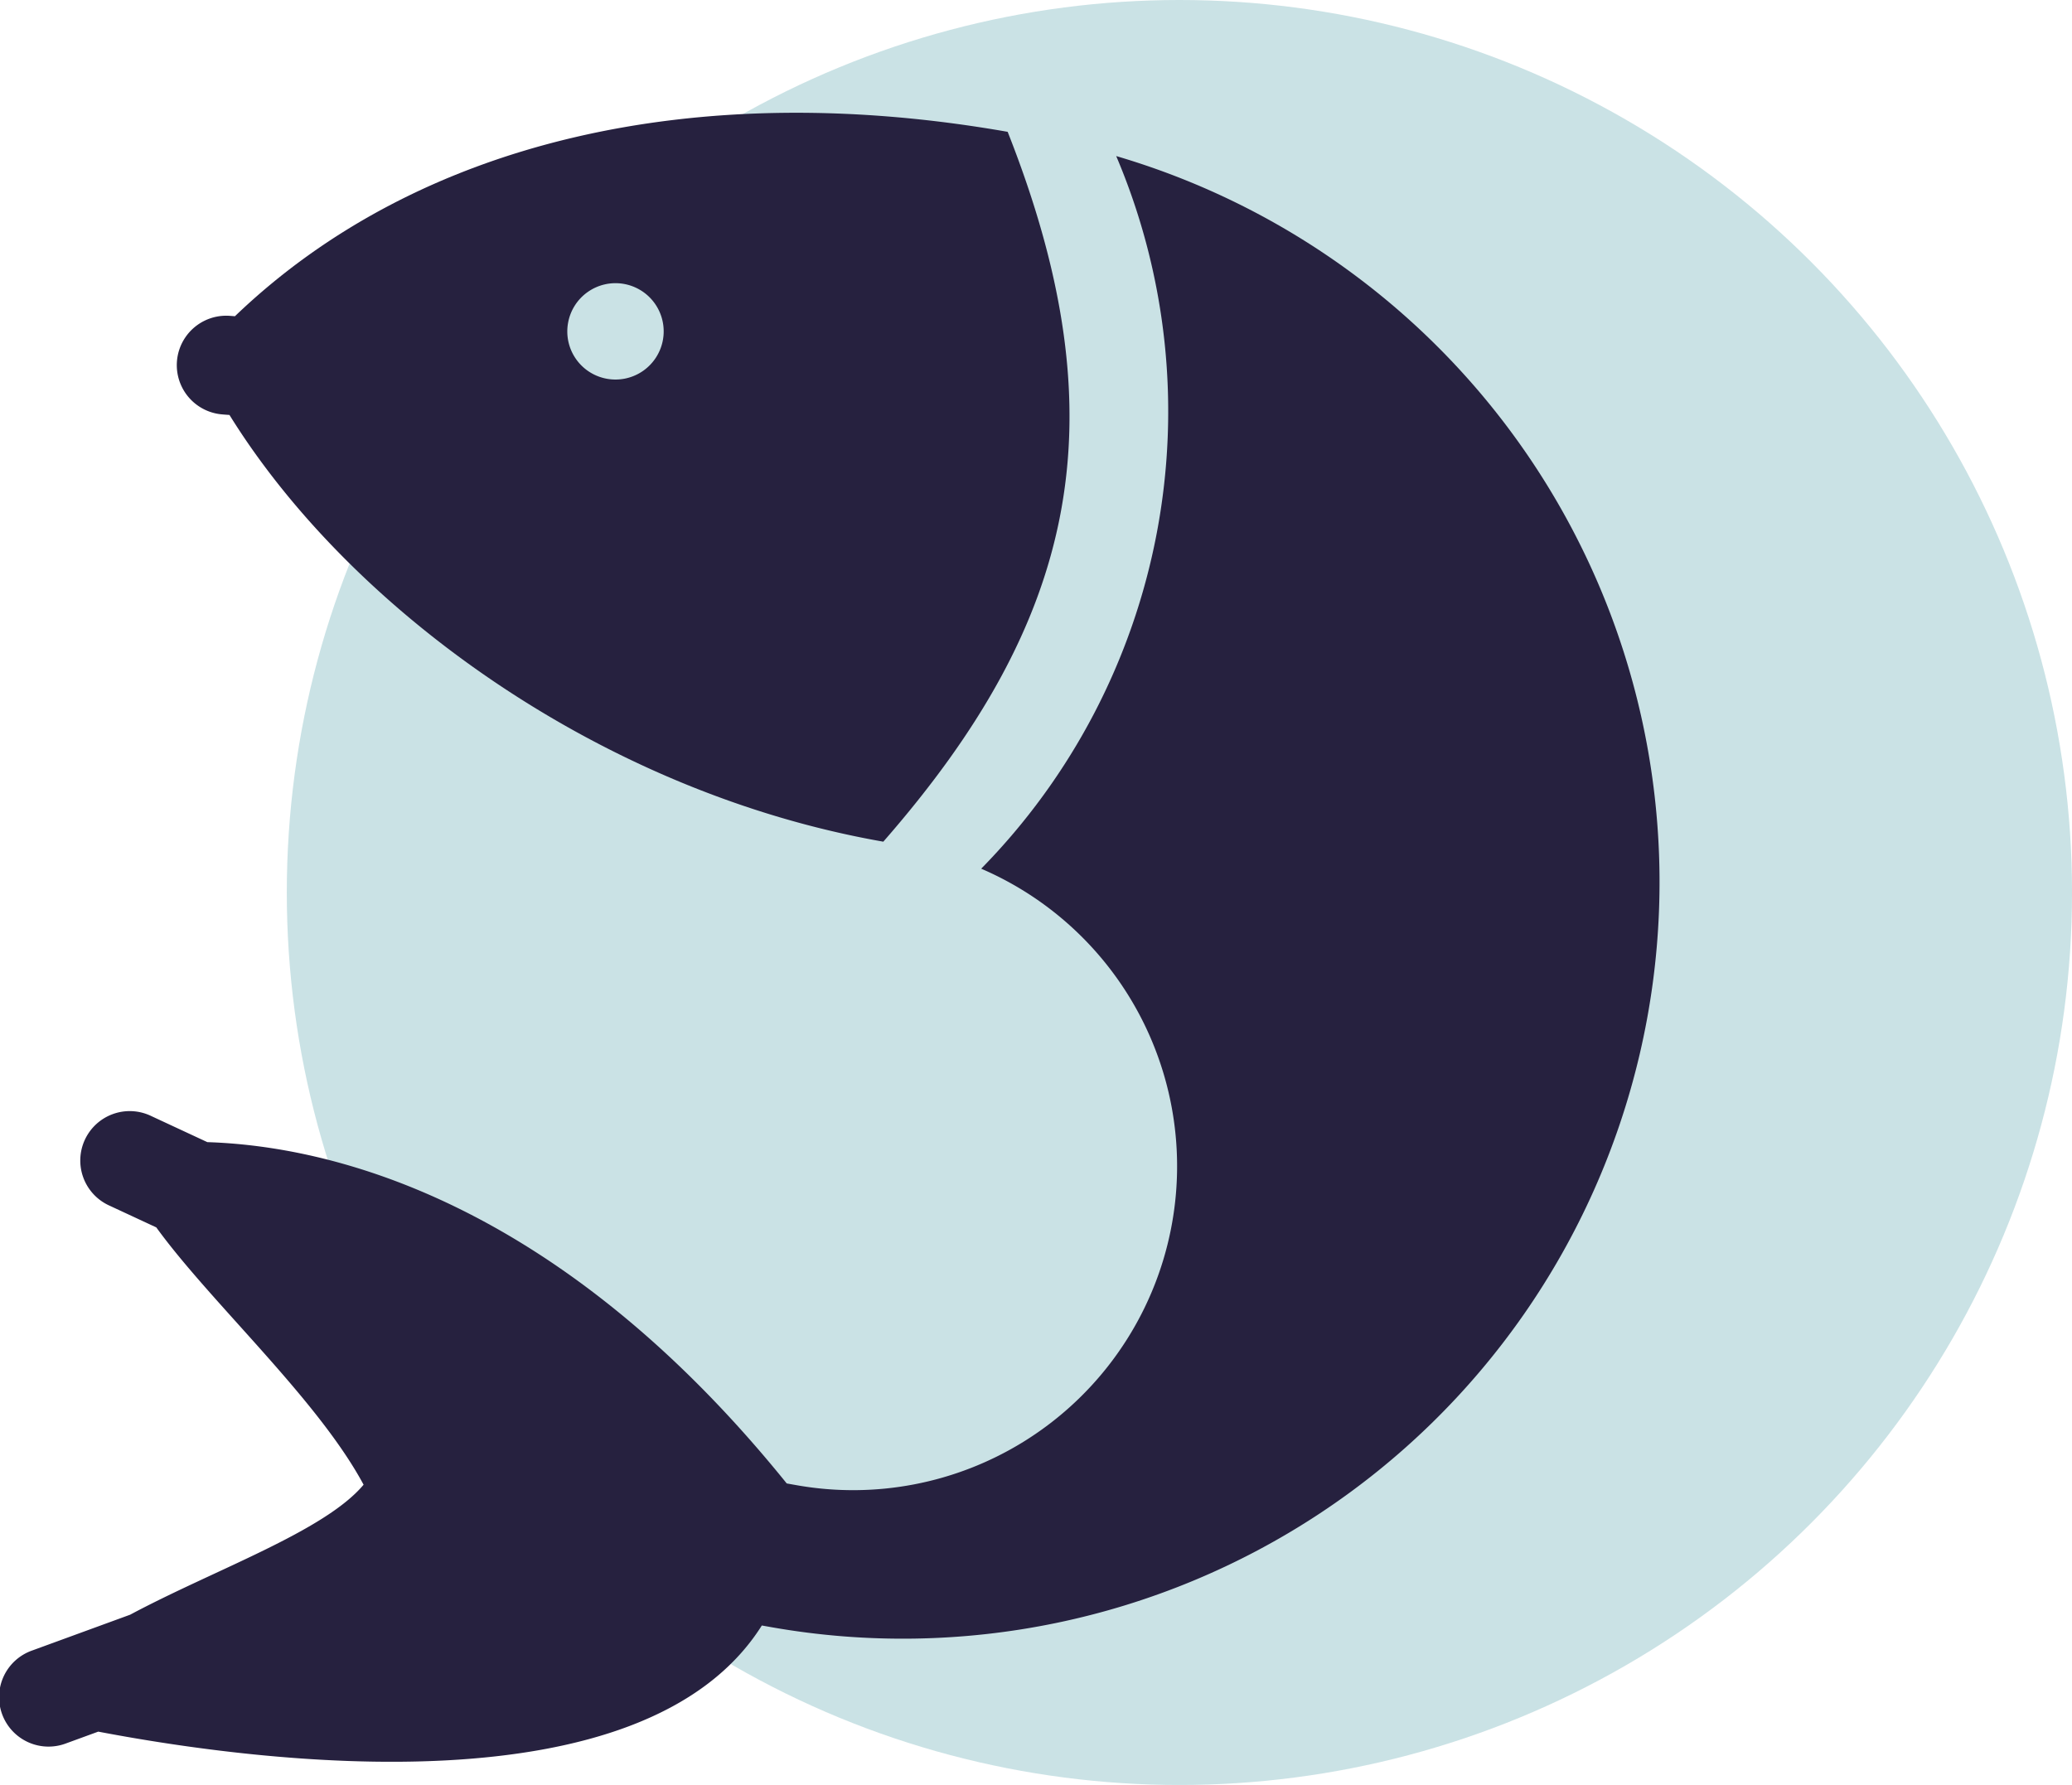 <svg xmlns="http://www.w3.org/2000/svg" width="116.106" height="100.035" viewBox="0 0 116.106 100.035">
  <g id="Group_697" data-name="Group 697" transform="translate(-206.128 -2336.145)">
    <circle id="Ellipse_33" data-name="Ellipse 33" cx="50.018" cy="50.018" r="50.018" transform="translate(222.199 2336.145)" fill="#cae2e5"/>
    <g id="Group_696" data-name="Group 696">
      <path id="Path_7085" data-name="Path 7085" d="M268.674,2344.888a36.58,36.58,0,0,1-7.564,39.941,18.154,18.154,0,0,1-10.332,34.553l-.565-.1c-13-16.109-25.826-18.918-32.466-19.128l-3.153-1.467a2.77,2.77,0,1,0-2.336,5.023l2.628,1.222c3.039,4.2,9.036,9.612,11.616,14.421-2.2,2.623-8.357,4.757-13.081,7.285l-5.472,2a2.771,2.771,0,1,0,1.9,5.205l1.785-.652c9.1,1.735,30.564,4.54,37.184-5.948l.564.1a42.406,42.406,0,0,0,19.292-82.452Z" fill="#26213f"/>
      <path id="Path_7086" data-name="Path 7086" d="M268.673,2344.888h0Z" fill="#26213f"/>
      <path id="Path_7087" data-name="Path 7087" d="M218.6,2359.372l.387.029c6.78,10.932,20.846,21.145,36.631,23.913h.008c10.774-12.33,13.394-23.514,6.967-39.781h0c-17.489-3.067-33.054.5-43.3,10.334l-.283-.021a2.77,2.77,0,0,0-.409,5.525Zm19.358-5.119a2.7,2.7,0,1,1,2.189,3.121A2.694,2.694,0,0,1,237.958,2354.253Z" fill="#26213f"/>
    </g>
  </g>
</svg>
